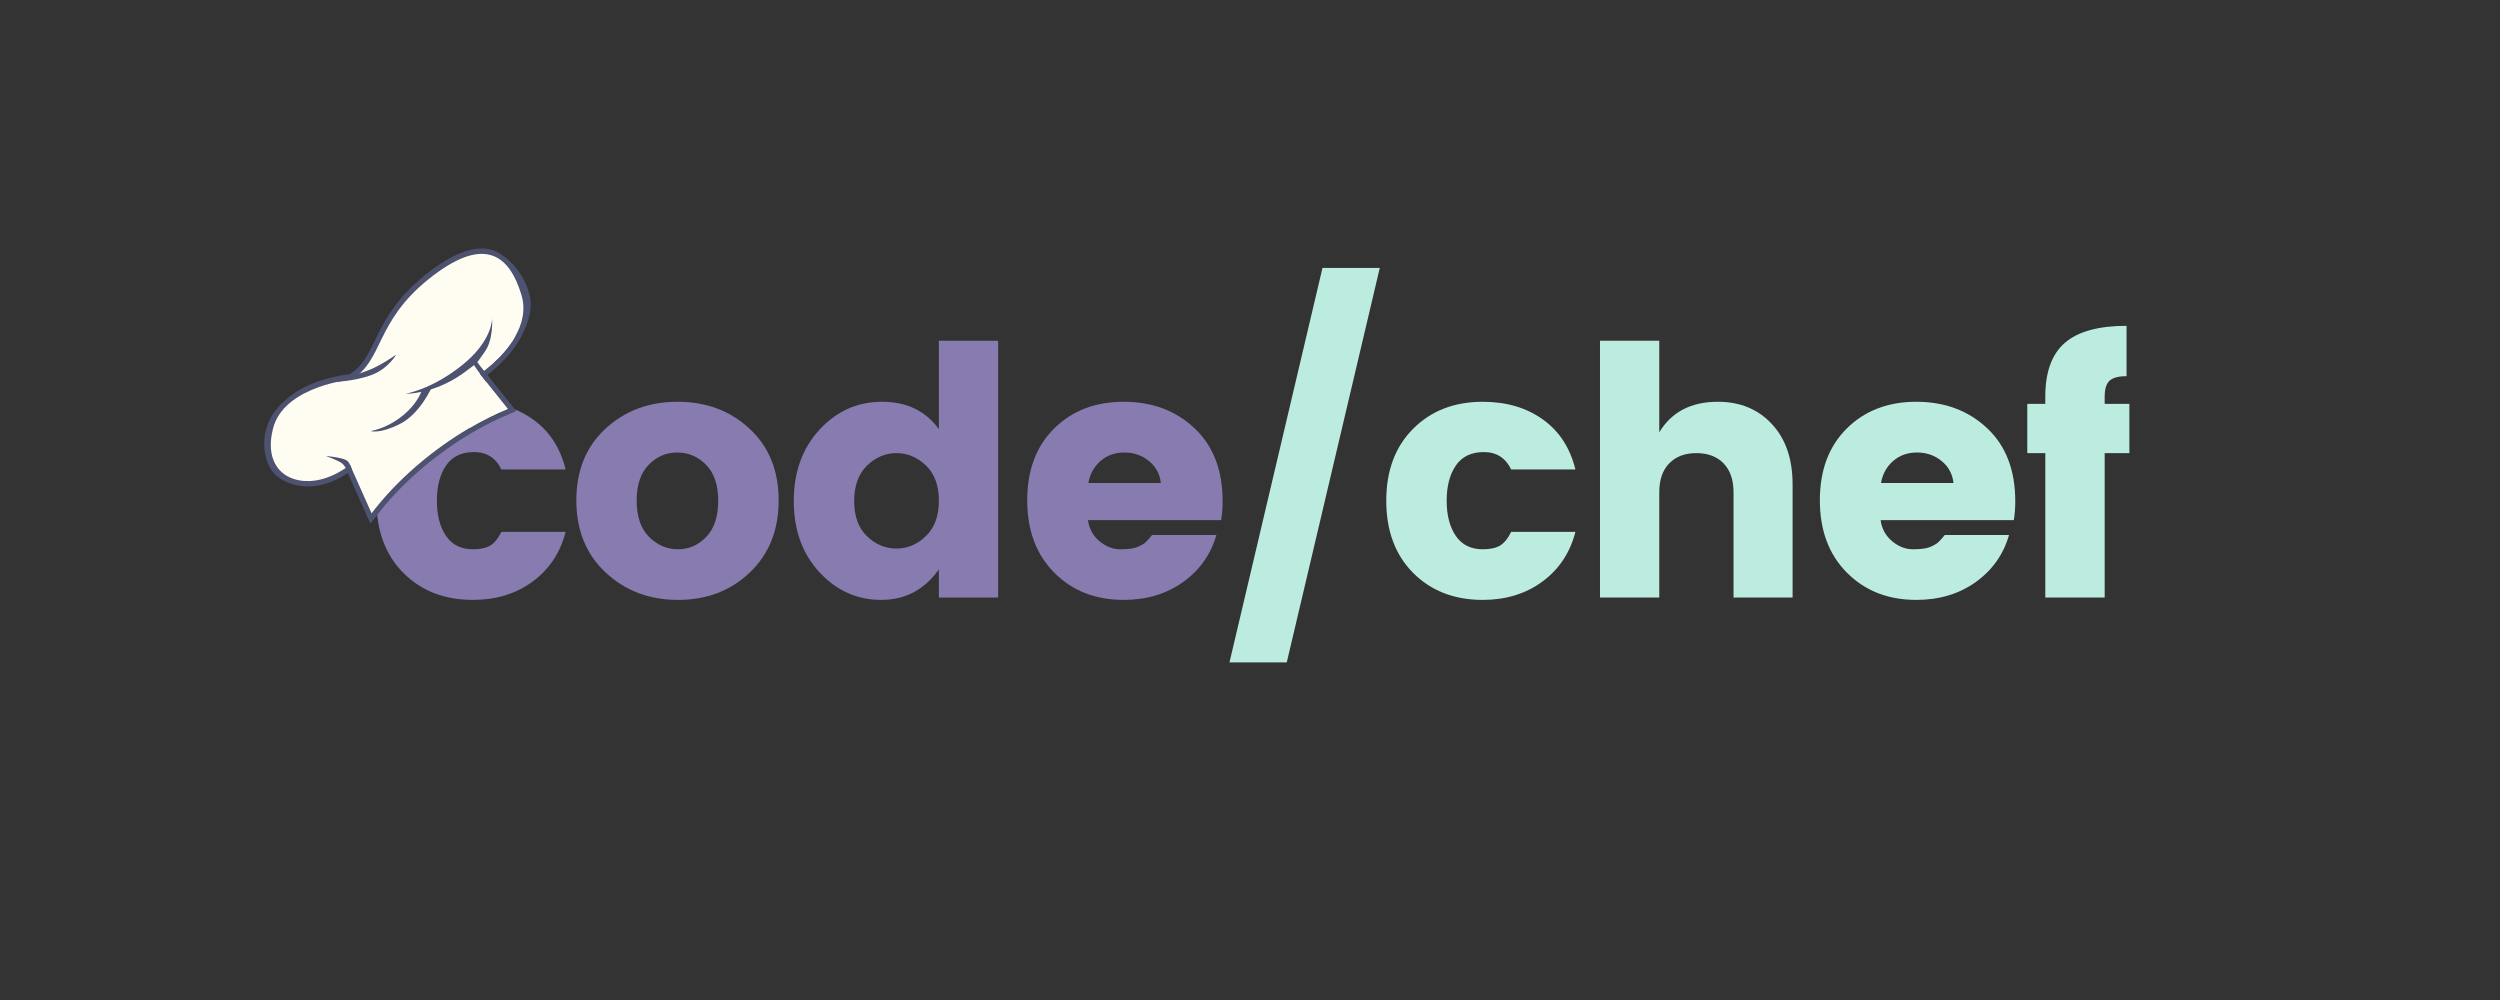 <svg xmlns="http://www.w3.org/2000/svg" xmlns:xlink="http://www.w3.org/1999/xlink" width="500" zoomAndPan="magnify" viewBox="0 0 375 150" height="200" preserveAspectRatio="xMidYMid meet" version="1.0"><rect x="0" y="0" width="375" height="150" fill="#333333" stroke="none"/><defs><g/><clipPath id="e7921d96cd"><path d="M 39 37 L 80 37 L 80 79 L 39 79 Z M 39 37 " clip-rule="nonzero"/></clipPath><clipPath id="76c682718e"><path d="M 35.684 67.746 L 62.012 28.508 L 88.168 46.062 L 61.844 85.297 Z M 35.684 67.746 " clip-rule="nonzero"/></clipPath><clipPath id="ebd57369a2"><path d="M 35.684 67.746 L 62.012 28.508 L 88.168 46.062 L 61.844 85.297 Z M 35.684 67.746 " clip-rule="nonzero"/></clipPath><clipPath id="944f868a4e"><path d="M 40 38 L 79 38 L 79 77 L 40 77 Z M 40 38 " clip-rule="nonzero"/></clipPath><clipPath id="8aefe4bffc"><path d="M 35.684 67.746 L 62.012 28.508 L 88.168 46.062 L 61.844 85.297 Z M 35.684 67.746 " clip-rule="nonzero"/></clipPath><clipPath id="fd2c47b56a"><path d="M 35.684 67.746 L 62.012 28.508 L 88.168 46.062 L 61.844 85.297 Z M 35.684 67.746 " clip-rule="nonzero"/></clipPath><clipPath id="bc565407fe"><path d="M 44 67 L 52 67 L 52 72 L 44 72 Z M 44 67 " clip-rule="nonzero"/></clipPath><clipPath id="87c6dfe051"><path d="M 35.684 67.746 L 62.012 28.508 L 88.168 46.062 L 61.844 85.297 Z M 35.684 67.746 " clip-rule="nonzero"/></clipPath><clipPath id="44163bd9b3"><path d="M 35.684 67.746 L 62.012 28.508 L 88.168 46.062 L 61.844 85.297 Z M 35.684 67.746 " clip-rule="nonzero"/></clipPath><clipPath id="e07f0740fc"><path d="M 55 47 L 63 47 L 63 56 L 55 56 Z M 55 47 " clip-rule="nonzero"/></clipPath><clipPath id="708373838a"><path d="M 35.684 67.746 L 62.012 28.508 L 88.168 46.062 L 61.844 85.297 Z M 35.684 67.746 " clip-rule="nonzero"/></clipPath><clipPath id="2ee1fe6b90"><path d="M 35.684 67.746 L 62.012 28.508 L 88.168 46.062 L 61.844 85.297 Z M 35.684 67.746 " clip-rule="nonzero"/></clipPath><clipPath id="ec5783012f"><path d="M 55 45 L 78 45 L 78 65 L 55 65 Z M 55 45 " clip-rule="nonzero"/></clipPath><clipPath id="0da651b981"><path d="M 35.684 67.746 L 62.012 28.508 L 88.168 46.062 L 61.844 85.297 Z M 35.684 67.746 " clip-rule="nonzero"/></clipPath><clipPath id="4325a7c691"><path d="M 35.684 67.746 L 62.012 28.508 L 88.168 46.062 L 61.844 85.297 Z M 35.684 67.746 " clip-rule="nonzero"/></clipPath><clipPath id="e727dbe9cc"><path d="M 50 53 L 60 53 L 60 58 L 50 58 Z M 50 53 " clip-rule="nonzero"/></clipPath><clipPath id="9cc276278e"><path d="M 35.684 67.746 L 62.012 28.508 L 88.168 46.062 L 61.844 85.297 Z M 35.684 67.746 " clip-rule="nonzero"/></clipPath><clipPath id="89037ddf3b"><path d="M 35.684 67.746 L 62.012 28.508 L 88.168 46.062 L 61.844 85.297 Z M 35.684 67.746 " clip-rule="nonzero"/></clipPath><clipPath id="01e5c35043"><path d="M 70 53 L 74 53 L 74 58 L 70 58 Z M 70 53 " clip-rule="nonzero"/></clipPath><clipPath id="eaeeab737b"><path d="M 35.684 67.746 L 62.012 28.508 L 88.168 46.062 L 61.844 85.297 Z M 35.684 67.746 " clip-rule="nonzero"/></clipPath><clipPath id="6461cedf89"><path d="M 35.684 67.746 L 62.012 28.508 L 88.168 46.062 L 61.844 85.297 Z M 35.684 67.746 " clip-rule="nonzero"/></clipPath><clipPath id="5a61f955f1"><path d="M 60 47 L 74 47 L 74 60 L 60 60 Z M 60 47 " clip-rule="nonzero"/></clipPath><clipPath id="cc8a2c8e8c"><path d="M 35.684 67.746 L 62.012 28.508 L 88.168 46.062 L 61.844 85.297 Z M 35.684 67.746 " clip-rule="nonzero"/></clipPath><clipPath id="0d4a55f903"><path d="M 35.684 67.746 L 62.012 28.508 L 88.168 46.062 L 61.844 85.297 Z M 35.684 67.746 " clip-rule="nonzero"/></clipPath><clipPath id="9591f8a16f"><path d="M 55 58 L 65 58 L 65 65 L 55 65 Z M 55 58 " clip-rule="nonzero"/></clipPath><clipPath id="faf9a3afc6"><path d="M 35.684 67.746 L 62.012 28.508 L 88.168 46.062 L 61.844 85.297 Z M 35.684 67.746 " clip-rule="nonzero"/></clipPath><clipPath id="bad02184ba"><path d="M 35.684 67.746 L 62.012 28.508 L 88.168 46.062 L 61.844 85.297 Z M 35.684 67.746 " clip-rule="nonzero"/></clipPath><clipPath id="28f95472ca"><path d="M 48 68 L 53 68 L 53 71 L 48 71 Z M 48 68 " clip-rule="nonzero"/></clipPath><clipPath id="003184b119"><path d="M 35.684 67.746 L 62.012 28.508 L 88.168 46.062 L 61.844 85.297 Z M 35.684 67.746 " clip-rule="nonzero"/></clipPath><clipPath id="d53fc63762"><path d="M 35.684 67.746 L 62.012 28.508 L 88.168 46.062 L 61.844 85.297 Z M 35.684 67.746 " clip-rule="nonzero"/></clipPath></defs><g fill="#887bb0" fill-opacity="1"><g transform="translate(54.706, 89.625)"><g><path d="M 5.797 -3.688 C 3.109 -6.395 1.766 -10.004 1.766 -14.516 C 1.766 -19.023 3.109 -22.625 5.797 -25.312 C 8.492 -28.008 11.973 -29.359 16.234 -29.359 C 19.773 -29.359 22.773 -28.477 25.234 -26.719 C 27.703 -24.969 29.336 -22.461 30.141 -19.203 L 20.5 -19.203 C 19.664 -20.941 18.301 -21.812 16.406 -21.812 C 14.52 -21.812 13.117 -21.141 12.203 -19.797 C 11.285 -18.461 10.828 -16.703 10.828 -14.516 C 10.828 -12.328 11.285 -10.566 12.203 -9.234 C 13.117 -7.898 14.461 -7.234 16.234 -7.234 C 17.348 -7.234 18.219 -7.422 18.844 -7.797 C 19.469 -8.18 20.02 -8.863 20.5 -9.844 L 30.141 -9.844 C 29.336 -6.719 27.688 -4.234 25.188 -2.391 C 22.688 -0.555 19.703 0.359 16.234 0.359 C 11.973 0.359 8.492 -0.988 5.797 -3.688 Z M 5.797 -3.688 "/></g></g></g><g fill="#887bb0" fill-opacity="1"><g transform="translate(84.624, 89.625)"><g><path d="M 21.328 -9.109 C 22.516 -10.359 23.109 -12.16 23.109 -14.516 C 23.109 -16.879 22.5 -18.676 21.281 -19.906 C 20.07 -21.133 18.633 -21.75 16.969 -21.75 C 15.301 -21.75 13.867 -21.133 12.672 -19.906 C 11.473 -18.676 10.875 -16.879 10.875 -14.516 C 10.875 -12.16 11.488 -10.359 12.719 -9.109 C 13.957 -7.859 15.406 -7.234 17.062 -7.234 C 18.727 -7.234 20.148 -7.859 21.328 -9.109 Z M 6.219 -3.75 C 3.289 -6.488 1.828 -10.094 1.828 -14.562 C 1.828 -19.039 3.281 -22.625 6.188 -25.312 C 9.102 -28.008 12.711 -29.359 17.016 -29.359 C 21.316 -29.359 24.914 -28.008 27.812 -25.312 C 30.719 -22.625 32.172 -19.039 32.172 -14.562 C 32.172 -10.094 30.727 -6.488 27.844 -3.75 C 24.969 -1.008 21.379 0.359 17.078 0.359 C 12.773 0.359 9.156 -1.008 6.219 -3.75 Z M 6.219 -3.75 "/></g></g></g><g fill="#887bb0" fill-opacity="1"><g transform="translate(117.299, 89.625)"><g><path d="M 21.594 -9.219 C 22.883 -10.469 23.531 -12.234 23.531 -14.516 C 23.531 -16.805 22.883 -18.566 21.594 -19.797 C 20.312 -21.035 18.836 -21.656 17.172 -21.656 C 15.504 -21.656 14.031 -21.031 12.75 -19.781 C 11.469 -18.531 10.828 -16.758 10.828 -14.469 C 10.828 -12.176 11.469 -10.414 12.75 -9.188 C 14.031 -7.957 15.504 -7.344 17.172 -7.344 C 18.836 -7.344 20.312 -7.969 21.594 -9.219 Z M 5.609 -3.797 C 3.047 -6.578 1.766 -10.133 1.766 -14.469 C 1.766 -18.801 3.047 -22.363 5.609 -25.156 C 8.18 -27.957 11.316 -29.359 15.016 -29.359 C 18.711 -29.359 21.551 -27.988 23.531 -25.25 L 23.531 -38.516 L 32.422 -38.516 L 32.422 0 L 23.531 0 L 23.531 -4.219 C 21.375 -1.164 18.488 0.359 14.875 0.359 C 11.27 0.359 8.18 -1.023 5.609 -3.797 Z M 5.609 -3.797 "/></g></g></g><g fill="#887bb0" fill-opacity="1"><g transform="translate(152.316, 89.625)"><g><path d="M 16.234 0.359 C 12.004 0.359 8.535 -1 5.828 -3.719 C 3.117 -6.445 1.766 -10.066 1.766 -14.578 C 1.766 -19.086 3.109 -22.676 5.797 -25.344 C 8.492 -28.02 11.973 -29.359 16.234 -29.359 C 20.504 -29.359 24.047 -28.035 26.859 -25.391 C 29.672 -22.754 31.078 -19.098 31.078 -14.422 C 31.078 -13.41 31.004 -12.473 30.859 -11.609 L 10.875 -11.609 C 11.051 -10.328 11.625 -9.273 12.594 -8.453 C 13.562 -7.641 14.609 -7.234 15.734 -7.234 C 16.867 -7.234 17.711 -7.344 18.266 -7.562 C 18.816 -7.789 19.223 -8.02 19.484 -8.25 C 19.742 -8.477 20.082 -8.852 20.5 -9.375 L 30.141 -9.375 C 29.305 -6.457 27.641 -4.102 25.141 -2.312 C 22.641 -0.531 19.672 0.359 16.234 0.359 Z M 21.812 -17.172 C 21.664 -18.523 21.07 -19.625 20.031 -20.469 C 19 -21.32 17.77 -21.75 16.344 -21.75 C 14.914 -21.75 13.719 -21.32 12.75 -20.469 C 11.781 -19.625 11.176 -18.523 10.938 -17.172 Z M 21.812 -17.172 "/></g></g></g><g fill="#bcece0" fill-opacity="1"><g transform="translate(183.905, 89.625)"><g><path d="M 0.516 9.734 L 14.469 -49.438 L 23.062 -49.438 L 9.109 9.734 Z M 0.516 9.734 "/></g></g></g><g fill="#bcece0" fill-opacity="1"><g transform="translate(206.174, 89.625)"><g><path d="M 5.797 -3.688 C 3.109 -6.395 1.766 -10.004 1.766 -14.516 C 1.766 -19.023 3.109 -22.625 5.797 -25.312 C 8.492 -28.008 11.973 -29.359 16.234 -29.359 C 19.773 -29.359 22.773 -28.477 25.234 -26.719 C 27.703 -24.969 29.336 -22.461 30.141 -19.203 L 20.5 -19.203 C 19.664 -20.941 18.301 -21.812 16.406 -21.812 C 14.52 -21.812 13.117 -21.141 12.203 -19.797 C 11.285 -18.461 10.828 -16.703 10.828 -14.516 C 10.828 -12.328 11.285 -10.566 12.203 -9.234 C 13.117 -7.898 14.461 -7.234 16.234 -7.234 C 17.348 -7.234 18.219 -7.422 18.844 -7.797 C 19.469 -8.18 20.02 -8.863 20.5 -9.844 L 30.141 -9.844 C 29.336 -6.719 27.688 -4.234 25.188 -2.391 C 22.688 -0.555 19.703 0.359 16.234 0.359 C 11.973 0.359 8.492 -0.988 5.797 -3.688 Z M 5.797 -3.688 "/></g></g></g><g fill="#bcece0" fill-opacity="1"><g transform="translate(236.092, 89.625)"><g><path d="M 12.797 -38.516 L 12.797 -24.781 C 14.641 -27.832 17.57 -29.359 21.594 -29.359 C 24.926 -29.359 27.625 -28.242 29.688 -26.016 C 31.758 -23.797 32.797 -20.781 32.797 -16.969 L 32.797 0 L 23.938 0 L 23.938 -15.766 C 23.938 -17.641 23.441 -19.086 22.453 -20.109 C 21.461 -21.141 20.098 -21.656 18.359 -21.656 C 16.629 -21.656 15.27 -21.141 14.281 -20.109 C 13.289 -19.086 12.797 -17.641 12.797 -15.766 L 12.797 0 L 3.906 0 L 3.906 -38.516 Z M 12.797 -38.516 "/></g></g></g><g fill="#bcece0" fill-opacity="1"><g transform="translate(271.213, 89.625)"><g><path d="M 16.234 0.359 C 12.004 0.359 8.535 -1 5.828 -3.719 C 3.117 -6.445 1.766 -10.066 1.766 -14.578 C 1.766 -19.086 3.109 -22.676 5.797 -25.344 C 8.492 -28.02 11.973 -29.359 16.234 -29.359 C 20.504 -29.359 24.047 -28.035 26.859 -25.391 C 29.672 -22.754 31.078 -19.098 31.078 -14.422 C 31.078 -13.41 31.004 -12.473 30.859 -11.609 L 10.875 -11.609 C 11.051 -10.328 11.625 -9.273 12.594 -8.453 C 13.562 -7.641 14.609 -7.234 15.734 -7.234 C 16.867 -7.234 17.711 -7.344 18.266 -7.562 C 18.816 -7.789 19.223 -8.02 19.484 -8.25 C 19.742 -8.477 20.082 -8.852 20.5 -9.375 L 30.141 -9.375 C 29.305 -6.457 27.641 -4.102 25.141 -2.312 C 22.641 -0.531 19.672 0.359 16.234 0.359 Z M 21.812 -17.172 C 21.664 -18.523 21.07 -19.625 20.031 -20.469 C 19 -21.32 17.77 -21.75 16.344 -21.75 C 14.914 -21.75 13.719 -21.32 12.75 -20.469 C 11.781 -19.625 11.176 -18.523 10.938 -17.172 Z M 21.812 -17.172 "/></g></g></g><g fill="#bcece0" fill-opacity="1"><g transform="translate(302.795, 89.625)"><g><path d="M 16.609 -29.047 L 16.609 -21.656 L 12.906 -21.656 L 12.906 0 L 4 0 L 4 -21.656 L 1.297 -21.656 L 1.297 -29.047 L 4 -29.047 L 4 -30.141 C 4 -33.816 4.977 -36.504 6.938 -38.203 C 8.906 -39.898 11.988 -40.75 16.188 -40.75 L 16.188 -33.203 C 15.008 -33.203 14.164 -32.977 13.656 -32.531 C 13.156 -32.082 12.906 -31.285 12.906 -30.141 L 12.906 -29.047 Z M 16.609 -29.047 "/></g></g></g><g clip-path="url(#e7921d96cd)"><g clip-path="url(#76c682718e)"><g clip-path="url(#ebd57369a2)"><path fill="#4c5270" d="M 76.469 62.074 C 71.48 64.137 66.352 67.438 62.027 71.367 C 59.875 73.32 57.977 75.379 56.379 77.488 L 55.562 78.562 L 52.172 70.961 C 50.668 71.969 47.371 73.723 43.855 72.617 C 42.152 72.086 41.016 71.223 40.387 69.98 C 39.562 68.352 38.453 63.637 42.934 59.906 C 46.207 56.934 51.395 56.242 52.477 56.129 C 52.828 55.906 53.148 55.664 53.449 55.391 C 54.66 54.289 55.383 52.809 56.219 51.098 C 57.41 48.652 58.895 45.609 62.422 42.406 C 62.855 42.012 63.32 41.617 63.797 41.234 C 67.969 37.891 71.301 36.684 73.988 37.543 C 75.18 37.926 78.27 40.023 79.371 44 C 80.004 46.102 79.332 48.336 78.137 50.574 C 77.574 51.629 76.484 53.27 74.504 55.066 C 73.961 55.559 73.473 55.957 73.102 56.238 L 77.445 61.672 Z M 76.469 62.074 " fill-opacity="1" fill-rule="nonzero"/></g></g></g><g clip-path="url(#944f868a4e)"><g clip-path="url(#8aefe4bffc)"><g clip-path="url(#fd2c47b56a)"><path fill="#fffdf2" d="M 78.219 44.254 C 78.906 46.539 78.297 48.703 77.234 50.543 C 75.324 53.836 71.953 56.078 71.953 56.078 L 76.152 61.332 C 74.227 62.129 72.277 63.105 70.367 64.23 C 64.793 67.508 59.504 72.031 55.738 76.996 L 52.492 69.723 C 52.492 69.723 48.402 73.207 44.086 71.852 C 41.344 70.992 39.738 68.117 41.125 63.703 C 43.172 57.848 52.742 56.91 52.742 56.91 C 57.512 54.082 56.242 48.324 64.301 41.863 C 72.336 35.426 76.297 37.867 78.219 44.254 Z M 78.219 44.254 " fill-opacity="1" fill-rule="nonzero"/></g></g></g><g clip-path="url(#bc565407fe)"><g clip-path="url(#87c6dfe051)"><g clip-path="url(#44163bd9b3)"><path fill="#fffdf2" d="M 51.996 69.852 C 51.996 69.852 48.734 71.48 46.809 71.281 C 44.836 71.074 44.062 70.176 44.441 70.141 C 44.824 70.109 46.699 70.699 47.547 69.824 C 48.398 68.949 46.199 68.34 47.242 68.016 C 48.285 67.695 49.793 67.992 50.75 68.48 C 51.707 68.965 51.996 69.852 51.996 69.852 Z M 51.996 69.852 " fill-opacity="1" fill-rule="nonzero"/></g></g></g><g clip-path="url(#e07f0740fc)"><g clip-path="url(#708373838a)"><g clip-path="url(#2ee1fe6b90)"><path fill="#fffdf2" d="M 55.461 55.453 C 55.461 55.453 57.559 54 58.98 51.184 C 60.398 48.363 61.719 46.621 62.316 47.277 C 62.914 47.934 62.957 49.641 60.754 52.188 C 58.551 54.734 55.461 55.453 55.461 55.453 Z M 55.461 55.453 " fill-opacity="1" fill-rule="nonzero"/></g></g></g><g clip-path="url(#ec5783012f)"><g clip-path="url(#0da651b981)"><g clip-path="url(#4325a7c691)"><path fill="#fffdf2" d="M 77.645 47.723 C 77.637 47.785 77.414 49.457 77.234 50.543 C 75.324 53.836 71.953 56.078 71.953 56.078 L 76.152 61.332 C 74.223 62.129 72.277 63.105 70.367 64.23 C 70.676 63.59 70.758 62.781 70.297 61.797 C 68.934 58.867 67.461 57.562 67.461 57.562 C 67.461 57.562 65.77 61.449 63.414 63 C 61.074 64.543 55.965 63.973 55.883 63.965 C 55.93 63.941 58.316 62.633 59.426 61.48 C 60.543 60.32 60.543 60.32 60.543 60.32 C 58.715 59.613 57.023 58.895 58.043 57.887 C 58.043 57.887 63.82 58.664 68.414 52.875 C 73.008 47.082 71.352 44.621 73.547 45.125 C 75.746 45.629 74.531 50.992 75.781 50.297 C 77.012 49.609 77.625 47.785 77.645 47.723 Z M 77.645 47.723 " fill-opacity="1" fill-rule="nonzero"/></g></g></g><g clip-path="url(#e727dbe9cc)"><g clip-path="url(#9cc276278e)"><g clip-path="url(#89037ddf3b)"><path fill="#4c5270" d="M 50.004 57.312 C 50.004 57.312 53.219 57.195 55.738 56.246 C 58.258 55.297 59.43 53.191 59.43 53.191 C 59.43 53.191 57.191 54.773 55.461 55.457 C 53.727 56.137 53.336 56.191 53.336 56.191 Z M 50.004 57.312 " fill-opacity="1" fill-rule="nonzero"/></g></g></g><g clip-path="url(#01e5c35043)"><g clip-path="url(#eaeeab737b)"><g clip-path="url(#6461cedf89)"><path fill="#4c5270" d="M 70.637 53.801 C 70.699 54.32 71.949 56.035 72.934 57.293 L 73.102 56.238 C 72.363 55.359 71.75 54.562 71.246 53.836 Z M 70.637 53.801 " fill-opacity="1" fill-rule="nonzero"/></g></g></g><g clip-path="url(#5a61f955f1)"><g clip-path="url(#cc8a2c8e8c)"><g clip-path="url(#0d4a55f903)"><path fill="#4c5270" d="M 73.812 47.742 C 73.812 47.742 73.934 51.074 69.328 54.766 C 64.727 58.461 60.816 59.062 60.816 59.062 C 60.816 59.062 64.879 59.195 69.336 56.09 C 72.09 54.078 71.359 54.605 72.707 52.77 C 74.055 50.934 73.812 47.742 73.812 47.742 Z M 73.812 47.742 " fill-opacity="1" fill-rule="nonzero"/></g></g></g><g clip-path="url(#9591f8a16f)"><g clip-path="url(#faf9a3afc6)"><g clip-path="url(#bad02184ba)"><path fill="#4c5270" d="M 63.273 58.562 C 62.328 61.234 59.098 63.965 55.613 64.664 C 55.613 64.664 56.984 65.121 60.02 63.578 C 63.051 62.039 64.797 58.023 64.797 58.023 Z M 63.273 58.562 " fill-opacity="1" fill-rule="nonzero"/></g></g></g><g clip-path="url(#28f95472ca)"><g clip-path="url(#003184b119)"><g clip-path="url(#d53fc63762)"><path fill="#4c5270" d="M 52.828 70.703 C 52.793 70.469 52.637 69.715 52.148 69.176 C 51.656 68.637 48.875 68.391 48.875 68.391 C 48.875 68.391 50.711 69.051 51.297 69.5 C 51.883 69.953 52.172 70.961 52.172 70.961 Z M 52.828 70.703 " fill-opacity="1" fill-rule="nonzero"/></g></g></g></svg>